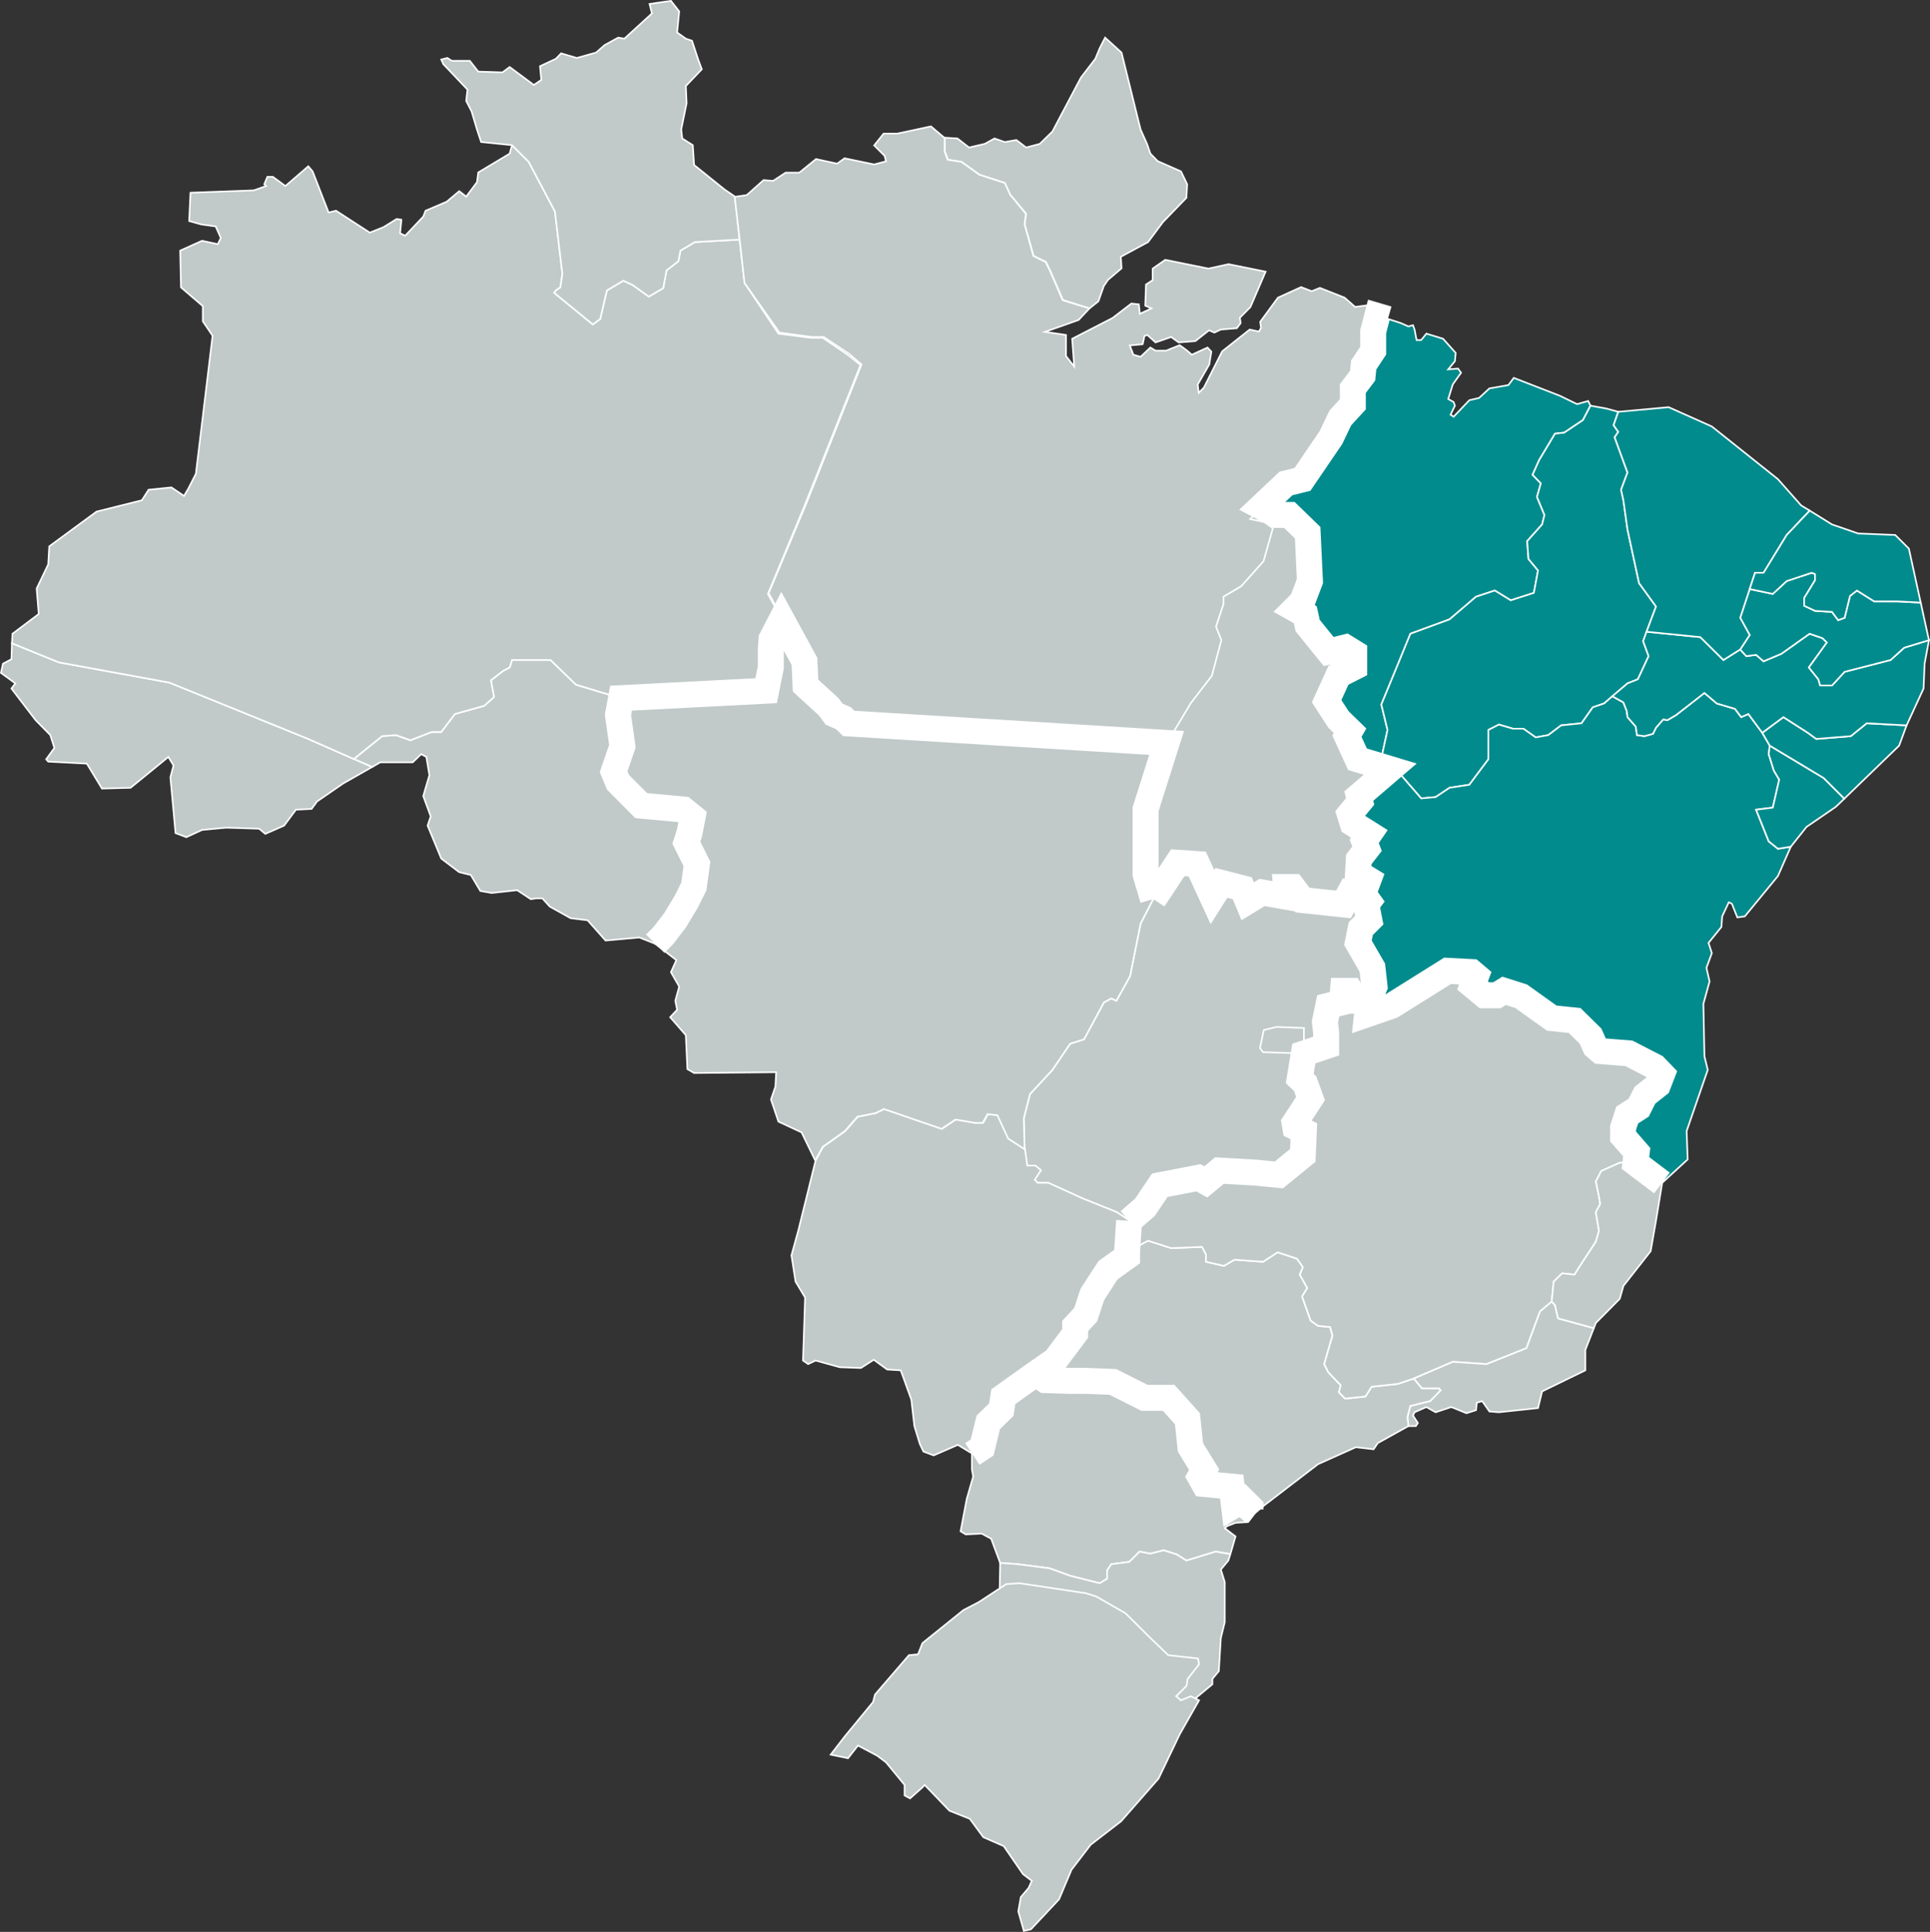 <?xml version="1.0" encoding="UTF-8"?>
<svg id="mapa_brasil-capitais" data-name="mapa brasil-capitais" xmlns="http://www.w3.org/2000/svg" viewBox="0 0 297 297.34">
  <rect x="0" y="0" width="297" height="297.34" fill="#333333" stroke="none"/>
  <polygon id="MA" points="198.52 79.26 201.33 81.99 201.69 89.43 200.5 92.56 199.35 93.7 200.97 94.61 201.33 96.28 204.58 100.31 207.15 99.68 208.49 100.51 208.49 102.73 206.04 103.88 204.22 107.91 206.04 110.72 207.82 112.47 207.35 113.3 208.97 116.86 212.33 117.81 213.52 112.35 212.57 108.43 215.1 102.29 217.04 97.54 223.06 95.33 227.14 91.84 230.03 90.89 232.48 92.4 236.04 91.25 236.68 87.81 235.21 86.03 235.01 83.29 237.31 80.72 237.67 79.26 236.52 76.49 237.11 74.39 235.84 73.08 236.87 70.79 239.29 66.75 240.71 66.59 243.6 64.65 244.75 62.44 244.4 61.72 242.69 62.2 240.08 60.93 232.95 58.16 232.12 59.27 229.2 59.78 227.61 61.25 226.11 61.6 223.69 64.14 223.22 63.82 223.89 62.44 223.69 61.88 222.86 61.41 223.57 59.15 224.84 57.37 224.37 56.73 222.86 56.85 223.89 55.59 224.01 54.32 222.07 52.14 219.5 51.35 218.7 52.34 217.99 52.34 217.68 50.72 217.44 50.05 216.73 50.24 215.58 49.73 213.64 49.1 212.02 48.62 211.38 51.03 211.38 53.97 209.92 56.18 209.76 57.8 208.26 59.78 208.26 62.2 206.32 64.3 204.89 67.3 200.5 73.75 197.97 74.39 194.2 77.99 196.62 79.26 198.52 79.26" style="fill: #028b8d; stroke: #fff; stroke-miterlimit: 10; stroke-width: .25px;"/>
  <polygon id="PI" points="213.88 118.28 214.99 118.6 218.7 122.88 220.92 122.68 223.06 121.25 226.11 120.78 229.04 116.86 229.04 112.35 230.66 111.52 232.8 112.15 234.42 112.15 236.32 113.49 238.26 113.14 240.24 111.64 243.37 111.32 245.11 108.86 246.85 108.27 248.12 107.16 250.45 105.18 252.04 104.55 253.7 100.99 252.86 98.69 253.38 97.23 254.84 93.35 252.23 89.75 250.45 81.51 249.82 77 249.46 75.38 250.45 72.73 248.47 67.3 249.03 66.47 248.31 65.44 249.03 63.38 247.16 62.87 244.75 62.44 243.6 64.65 240.71 66.59 239.29 66.75 236.87 70.79 235.84 73.08 237.11 74.39 236.52 76.49 237.67 79.26 237.31 80.72 235.01 83.29 235.21 86.03 236.68 87.81 236.04 91.25 232.48 92.4 230.03 90.89 227.14 91.84 223.06 95.33 217.04 97.54 215.1 102.29 212.57 108.43 213.52 112.35 212.33 117.81 213.88 118.28" style="fill: #028b8d; stroke: #fff; stroke-miterlimit: 10; stroke-width: .25px;"/>
  <polygon id="BA" points="213.88 118.28 209.09 122.52 209.29 123.35 207.7 125.29 208.14 126.72 210.71 128.34 209.92 129.49 210.35 130.63 209.09 132.26 208.97 134.35 210.59 135.38 209.76 137.6 210.59 138.75 210.24 139.22 210.71 141.64 209.41 142.94 208.97 145.12 211.19 148.96 211.5 151.85 210.59 154.03 210.35 156.12 214.16 154.82 222.74 149.44 226.42 149.63 227.14 150.23 226.58 151.69 228.4 153.19 230.34 153.19 231.45 152.52 234.06 153.35 238.78 156.72 242.3 157.07 244.75 159.49 245.46 161.11 246.25 161.78 250.65 162.14 254.69 164.2 255.79 165.35 255.16 167.01 253.18 168.59 252.23 170.49 250.45 171.64 249.82 173.58 249.82 174.88 251.91 177.3 251.72 178.96 255.79 182.05 259.71 178.45 259.55 174.09 262.8 164.67 262.29 162.57 262.13 154.5 263.08 151.06 262.6 148.96 263.43 146.7 262.92 145.12 264.9 142.67 265.02 141.04 266.04 138.87 266.52 139.1 267.35 141.2 268.5 141.04 273.6 134.83 275.58 130.32 273.6 130.63 272.18 129.49 270.24 124.62 272.81 124.3 273.8 119.99 272.97 118.6 272.18 116.07 272.34 114.76 271.19 112.78 269.05 109.89 267.95 110.37 266.99 109.1 264.19 108.27 262.29 106.65 257.93 110.05 256.59 110.84 255.95 110.72 254.84 111.99 254.37 112.94 253.06 113.3 251.91 113.14 251.72 111.83 250.45 110.37 250.33 109.42 249.82 108.11 248.12 107.16 246.85 108.27 245.11 108.86 243.37 111.32 240.24 111.64 238.26 113.14 236.32 113.49 234.42 112.15 232.8 112.15 230.66 111.52 229.04 112.35 229.04 116.86 226.11 120.78 223.06 121.25 220.92 122.68 218.7 122.88 214.99 118.6 213.88 118.28" style="fill: #028b8d; stroke: #fff; stroke-miterlimit: 10; stroke-width: .25px;"/>
  <polygon id="SE" points="275.58 130.32 278 127.27 282.51 124.18 283.82 122.92 283.82 122.92 280.65 119.75 272.34 114.76 272.18 116.07 272.97 118.6 273.8 119.99 272.81 124.3 270.24 124.62 272.18 129.49 273.6 130.63 275.58 130.32" style="fill: #028b8d; stroke: #fff; stroke-miterlimit: 10; stroke-width: .25px;"/>
  <polygon id="AL" points="293.4 111.64 287.26 111.32 284.81 113.3 279.5 113.73 278.2 112.78 274.44 110.37 271.19 112.78 272.34 114.76 280.65 119.75 283.82 122.92 283.82 122.92 292.25 114.76 293.4 111.64" style="fill: #028b8d; stroke: #fff; stroke-miterlimit: 10; stroke-width: .25px;"/>
  <polygon id="PE" points="267.79 99.96 265.21 101.58 261.65 98.06 253.38 97.23 252.86 98.69 253.7 100.99 252.04 104.55 250.45 105.18 248.12 107.16 249.82 108.11 250.33 109.42 250.45 110.37 251.72 111.83 251.91 113.14 253.06 113.3 254.37 112.94 254.84 111.99 255.95 110.72 256.59 110.84 257.93 110.05 262.29 106.65 264.19 108.27 266.99 109.1 267.95 110.37 269.05 109.89 271.19 112.78 274.44 110.37 278.2 112.78 279.5 113.73 284.81 113.3 287.26 111.32 293.4 111.64 296.01 105.97 296.17 102.14 296.84 98.53 293.04 99.68 290.94 101.58 283.86 103.4 281.92 105.5 280.1 105.5 279.82 104.55 278.36 102.73 281.13 98.89 280.45 98.22 278.47 97.54 274.12 100.63 271.39 101.78 270.24 100.79 268.74 100.99 267.79 99.96" style="fill: #028b8d; stroke: #fff; stroke-miterlimit: 10; stroke-width: .25px;"/>
  <polygon id="PB" points="295.57 92.75 291.97 92.56 288.41 92.56 285.76 90.89 284.69 91.72 283.86 95.09 282.87 95.45 281.92 94.18 279.31 94.02 277.64 93.23 277.64 92.04 279.31 89.31 279.31 88.36 278.79 88.16 274.95 89.43 272.81 91.41 269.25 90.66 267.79 95.09 269.25 97.74 267.79 99.96 268.74 100.99 270.24 100.79 271.39 101.78 274.12 100.63 278.47 97.54 280.45 98.22 281.13 98.89 278.36 102.73 279.82 104.55 280.1 105.5 281.92 105.5 283.86 103.4 290.94 101.58 293.04 99.68 296.84 98.53 295.57 92.75" style="fill: #028b8d; stroke: #fff; stroke-miterlimit: 10; stroke-width: .25px;"/>
  <polygon id="CE" points="278.47 78.58 277.17 77.79 273.6 73.75 263.43 65.64 256.78 62.67 249.03 63.38 248.31 65.44 249.03 66.47 248.47 67.3 250.45 72.73 249.46 75.38 249.82 77 250.45 81.51 252.23 89.75 254.84 93.35 253.38 97.23 261.65 98.06 265.21 101.58 267.79 99.96 269.25 97.74 267.79 95.09 269.25 90.66 270.08 88.16 271.39 88.16 274.95 82.34 278.47 78.62 278.47 78.58" style="fill: #028b8d; stroke: #fff; stroke-miterlimit: 10; stroke-width: .25px;"/>
  <polygon id="RN" points="269.25 90.66 270.08 88.16 271.39 88.16 274.95 82.34 278.47 78.62 278.47 78.58 281.92 80.72 285.95 82.11 291.65 82.34 293.75 84.44 295.57 92.75 291.97 92.56 288.41 92.56 285.76 90.89 284.69 91.72 283.86 95.09 282.87 95.45 281.92 94.18 279.31 94.02 277.64 93.23 277.64 92.04 279.31 89.31 279.31 88.36 278.79 88.16 274.95 89.43 272.81 91.41 269.25 90.66" style="fill: #028b8d; stroke: #fff; stroke-miterlimit: 10; stroke-width: .25px;"/>
  <polygon id="SP" points="193.1 232.91 192.38 232.28 192.38 231.96 191.24 230.81 189.85 231.64 189.5 228.75 185.26 228.36 184.63 227.25 185.26 226.14 183.16 222.74 182.69 218.31 179.8 215.1 176.08 215.1 171.21 212.65 167.13 212.49 164.48 212.49 160.8 212.37 159.29 211.38 162.26 209.28 165.31 205.2 165.31 204.06 166.94 202.31 168.08 199.19 170.5 195.47 173.42 193.37 173.47 192.66 176.67 190.96 180.23 192.1 184.98 191.91 185.58 193.05 185.58 194.2 188.35 194.83 189.97 193.88 194.36 194.2 196.62 192.74 199.59 193.73 200.5 195.03 200.02 196.18 201.17 198.24 200.38 199.54 201.69 203.26 202.83 204.06 204.69 204.25 205.05 205.56 203.78 209.95 204.42 211.22 206.32 213.2 206.04 214.27 206.99 215.26 210.12 214.94 211.07 213.44 215.1 213 217.56 212.17 218.83 213.68 221.44 213.68 221.71 213.99 220.09 215.65 217.04 216.41 216.61 218.07 216.73 219.49 212.02 222.11 211.38 223.06 208.65 222.74 202.83 225.35 194.36 231.84 193.1 232.91" style="fill: #c1c9c9; stroke: #fff; stroke-miterlimit: 10; stroke-width: .25px;"/>
  <polygon id="MG" points="173.47 192.66 173.78 187.87 176.2 185.77 178.49 182.37 184.43 181.22 185.58 181.85 187.67 180.11 193.22 180.43 196.82 180.78 200.5 177.81 200.66 174.09 199.35 173.46 199.23 172.83 201.69 169.07 200.85 166.77 200.02 165.98 200.66 162.14 204.1 160.99 204.1 159.01 203.9 157.27 204.42 154.82 206.52 154.3 206.67 152.52 207.82 152.52 208.77 154.03 210.59 154.03 210.35 156.12 214.16 154.82 222.74 149.44 226.42 149.63 227.14 150.23 226.58 151.69 228.4 153.19 230.34 153.19 231.45 152.52 234.06 153.35 238.78 156.72 242.3 157.07 244.75 159.49 245.46 161.11 246.25 161.78 250.65 162.14 254.69 164.2 255.79 165.35 255.16 167.01 253.18 168.59 252.23 170.49 250.45 171.64 249.82 173.58 249.82 174.88 251.91 177.3 251.72 178.96 249.26 178.96 246.41 180.23 245.58 181.85 246.06 184.15 246.25 185.29 245.58 186.56 246.06 189.45 245.58 191.11 243.01 195.03 242.3 196.18 240.4 195.98 239.09 197.25 238.78 200.34 236.99 201.84 234.9 207.5 228.76 209.95 223.57 209.6 217.56 212.17 215.1 213 211.07 213.44 210.12 214.94 206.99 215.26 206.04 214.27 206.32 213.2 204.42 211.22 203.78 209.95 205.05 205.56 204.69 204.25 202.83 204.06 201.69 203.26 200.38 199.54 201.17 198.24 200.02 196.18 200.5 195.03 199.59 193.73 196.62 192.74 194.36 194.2 189.97 193.88 188.35 194.83 185.58 194.2 185.58 193.05 184.98 191.91 180.23 192.1 176.67 190.96 173.47 192.66" style="fill: #c1c9c9; stroke: #fff; stroke-miterlimit: 10; stroke-width: .25px;"/>
  <polygon id="RJ" points="217.56 212.17 218.83 213.68 221.44 213.68 221.71 213.99 220.09 215.65 217.04 216.41 216.61 218.07 216.73 219.49 217.88 219.49 218.19 219.02 217.44 217.87 217.68 217.36 219.5 216.56 220.92 217.36 223.34 216.56 225.67 217.51 227.14 217.04 227.26 215.89 228.09 215.65 229.2 217.24 230.66 217.36 236.68 216.72 237.31 214.15 243.96 210.91 243.96 207.78 245.27 204.41 245.23 204.41 239.76 202.91 239.29 200.85 238.78 200.34 236.99 201.84 234.9 207.5 228.76 209.95 223.57 209.6 217.56 212.17" style="fill: #c1c9c9; stroke: #fff; stroke-miterlimit: 10; stroke-width: .25px;"/>
  <polygon id="ES" points="251.72 178.96 249.26 178.96 246.41 180.23 245.58 181.85 246.06 184.15 246.25 185.29 245.58 186.56 246.06 189.45 245.58 191.11 243.01 195.03 242.3 196.18 240.4 195.98 239.09 197.25 238.78 200.34 239.29 200.85 239.76 202.91 245.23 204.41 245.27 204.41 245.58 203.62 249.26 199.9 249.82 197.92 254.01 192.58 254.84 187.87 255.79 182.05 251.72 178.96" style="fill: #c1c9c9; stroke: #fff; stroke-miterlimit: 10; stroke-width: .25px;"/>
  <polygon id="GO" points="209.76 137.6 210.59 138.75 210.24 139.22 210.71 141.64 209.41 142.94 208.97 145.12 211.19 148.96 211.5 151.85 210.59 154.03 208.77 154.03 207.82 152.52 206.67 152.52 206.52 154.3 204.42 154.82 203.9 157.27 204.1 159.01 204.1 160.99 200.66 162.14 200.02 165.98 200.85 166.77 201.69 169.07 199.23 172.83 199.35 173.46 200.66 174.09 200.5 177.81 196.82 180.78 193.22 180.43 187.67 180.11 185.58 181.85 184.43 181.22 178.49 182.37 176.2 185.77 173.78 187.87 171.8 186.56 166.58 184.46 161.27 182.05 159.61 182.05 159.18 181.57 160.13 180.11 159.29 179.4 158.03 179.4 157.67 176.87 157.55 172.11 158.5 168.39 161.95 164.67 164.68 160.64 166.82 159.96 169.86 154.3 171.01 153.67 171.8 154.03 173.9 150.23 175.52 142.15 177.46 138.39 181.18 132.77 184.23 132.97 186.57 138.03 187.95 135.86 191.16 136.69 191.99 138.71 194.2 137.36 198.08 138.03 197.93 136.53 198.91 136.53 200.42 138.55 206.71 139.22 207.7 137.36 209.76 137.6" style="fill: #c1c9c9; stroke: #fff; stroke-miterlimit: 10; stroke-width: .25px;"/>
  <polygon id="MS" points="159.35 211.38 162.32 209.28 165.37 205.2 165.37 204.06 166.99 202.31 168.14 199.19 170.56 195.47 173.48 193.37 173.53 192.66 173.84 187.87 171.86 186.56 166.64 184.46 161.33 182.05 159.67 182.05 159.24 181.57 160.19 180.11 159.35 179.4 158.09 179.4 157.73 176.87 155.2 175.24 153.54 171.64 152.03 171.48 151.28 172.83 150.17 172.83 147.09 172.31 144.95 173.74 136.08 170.69 134.77 171.32 132 171.88 130.06 174.09 126.66 176.51 125.51 178.61 122.86 189.33 122.15 191.91 121.79 193.21 122.42 197.25 123.89 199.7 123.57 209.4 124.36 209.95 125.51 209.4 129.23 210.43 132.48 210.55 134.46 209.28 136.52 210.78 138.61 210.91 140.24 215.42 140.71 219.49 141.54 222.22 142.1 223.41 143.68 224 147.4 222.38 149.62 223.73 151.12 222.74 152.07 218.86 154.05 216.92 154.37 214.94 159.35 211.38" style="fill: #c1c9c9; stroke: #fff; stroke-miterlimit: 10; stroke-width: .25px;"/>
  <polygon id="DF" points="200.66 162.14 194.36 161.94 193.89 161.31 194.48 158.54 196.46 158.06 200.66 158.22 200.66 162.14" style="fill: #c1c9c9; stroke: #fff; stroke-miterlimit: 10; stroke-width: .25px;"/>
  <polygon id="TO" points="209.76 137.6 207.7 137.36 206.71 139.22 200.42 138.55 198.91 136.53 197.93 136.53 198.08 138.03 194.2 137.36 191.99 138.71 191.16 136.69 187.95 135.86 186.57 138.03 184.23 132.97 181.18 132.77 177.46 138.39 176.32 134.55 176.32 124.5 179.56 114.29 183.16 108.27 186.37 104 187.87 98.53 187.08 96.47 188.23 92.99 188.23 91.84 190.92 90.26 194.36 86.38 195.75 81.36 194.48 80.41 192.27 79.89 194.2 77.99 196.62 79.26 198.52 79.26 201.33 81.99 201.69 89.43 200.5 92.56 199.35 93.7 200.97 94.61 201.33 96.28 204.58 100.31 207.15 99.68 208.49 100.51 208.49 102.73 206.04 103.88 204.22 107.91 206.04 110.72 207.82 112.47 207.35 113.3 208.97 116.86 212.33 117.81 213.88 118.28 209.09 122.52 209.29 123.35 207.7 125.29 208.14 126.72 210.71 128.34 209.92 129.49 210.35 130.63 209.09 132.26 208.97 134.35 210.59 135.38 209.76 137.6" style="fill: #c1c9c9; stroke: #fff; stroke-miterlimit: 10; stroke-width: .25px;"/>
  <polygon id="MT" points="95.61 107.48 117.93 106.33 118.64 102.73 118.64 99.96 118.76 98.38 120.31 95.33 123.83 101.78 123.99 105.5 127.55 108.75 128.38 109.89 129.85 110.53 130.64 111.32 179.56 114.29 176.32 124.5 176.32 134.55 177.46 138.39 175.52 142.15 173.9 150.23 171.8 154.03 171.01 153.67 169.86 154.3 166.82 159.96 164.68 160.64 161.95 164.67 158.5 168.39 157.55 172.11 157.67 176.87 155.14 175.24 153.48 171.64 151.97 171.48 151.22 172.83 150.11 172.83 147.03 172.31 144.89 173.74 136.02 170.69 134.72 171.32 131.94 171.88 130.01 174.09 126.6 176.51 125.45 178.61 123.35 174.29 119.79 172.63 118.64 169.22 119.32 167.25 119.44 165.03 106.81 165.15 105.78 164.55 105.54 159.33 103.13 156.56 104.2 155.41 103.92 154.03 104.52 151.85 103.25 149.63 104.08 147.77 100.79 145.24 102.06 143.97 103.92 141.64 105.66 138.75 106.81 136.45 107.29 132.97 105.66 129.68 106.14 128.22 106.61 125.77 105.19 124.62 98.7 124.02 95.13 120.42 94.46 118.8 95.81 114.88 95.13 110.05 95.61 107.48" style="fill: #c1c9c9; stroke: #fff; stroke-miterlimit: 10; stroke-width: .25px;"/>
  <polygon id="RO" points="95.61 107.48 95.13 110.05 95.81 114.88 94.46 118.8 95.13 120.42 98.7 124.02 105.19 124.62 106.61 125.77 106.14 128.22 105.66 129.68 107.29 132.97 106.81 136.45 105.66 138.75 103.92 141.64 102.06 143.97 100.79 145.24 98.38 144.29 93.19 144.76 90.42 141.64 87.81 141.32 84.61 139.54 83.46 138.27 82.51 138.27 81.68 138.39 79.58 137.01 75.66 137.44 73.92 137.13 72.45 134.67 70.67 134.24 67.9 132.14 65.8 127.07 66.28 125.65 65.13 122.52 66.08 119.31 65.61 116.5 64.82 116.07 63.51 117.33 58.52 117.33 57.26 118.05 54.44 116.82 58.8 113.3 60.94 113.14 63.15 113.93 66.44 112.66 67.9 112.66 70 109.89 74.51 108.63 76.02 107.28 75.54 104.71 77.44 103.24 78.43 102.73 78.79 101.58 84.72 101.58 88.64 105.38 95.61 107.48" style="fill: #c1c9c9; stroke: #fff; stroke-miterlimit: 10; stroke-width: .25px;"/>
  <polygon id="AC" points="54.44 116.82 47.44 113.73 26.07 105.06 9.05 101.94 1.84 99.01 1.84 99.01 1.76 101.46 .46 102.14 .14 103.56 2.36 105.18 1.76 105.97 3.39 108.11 5.48 110.84 7.74 113.14 8.37 115.12 7.1 116.86 7.42 117.22 13.36 117.53 15.69 121.37 20.09 121.25 25.91 116.5 26.7 117.81 26.22 119.63 27.01 128.22 28.68 128.85 31.09 127.74 34.81 127.39 39.88 127.55 40.83 128.34 43.72 127.07 45.54 124.62 47.95 124.5 48.79 123.35 52.82 120.58 57.26 118.05 54.44 116.82" style="fill: #c1c9c9; stroke: #fff; stroke-miterlimit: 10; stroke-width: .25px;"/>
  <polygon id="AM" points="51.71 32.43 50.57 32.71 48.11 26.38 47.44 25.59 43.92 28.63 41.98 27.21 41.15 27.21 40.67 28.36 40.95 28.63 39.05 29.3 29.31 29.66 29.11 34.02 30.93 34.53 33.19 34.85 33.98 36.63 33.51 37.58 31.09 37.06 27.73 38.57 27.85 44.23 31.21 47.12 31.21 49.45 32.71 51.67 30.14 72.92 28.99 75.18 28.32 76.33 26.38 75.02 22.86 75.38 21.83 77 14.86 78.74 7.58 84.09 7.42 86.86 5.64 90.58 5.96 94.5 1.92 97.54 1.84 99.01 1.84 99.01 9.05 101.94 26.07 105.06 47.44 113.73 54.44 116.82 58.8 113.3 60.94 113.14 63.15 113.93 66.44 112.66 67.9 112.66 70 109.89 74.51 108.63 76.02 107.28 75.54 104.71 77.44 103.24 78.43 102.73 78.79 101.58 84.72 101.58 88.64 105.38 95.61 107.48 117.93 106.33 118.64 102.73 118.64 99.96 118.76 98.38 120.31 95.33 118.17 91.41 123.83 77.79 132.42 56.18 130.44 54.6 126.6 51.99 124.78 51.99 119.79 51.35 114.57 43.55 113.82 36.87 106.93 37.26 104.71 38.57 104.4 40.19 102.57 41.62 102.06 44.35 99.84 45.65 97.43 43.91 95.93 43.2 93.39 44.7 92.36 49.1 91.22 49.93 85.28 45.06 85.55 44.7 86.23 44.23 86.54 42.13 85.4 32.55 81.36 24.91 78.79 22.34 78.43 23.64 73.6 26.54 73.4 28.04 71.74 30.26 70.67 29.42 68.73 31.05 65.49 32.43 65.13 33.34 62.36 36.27 61.57 35.92 61.77 33.82 61.05 33.7 59 34.97 56.9 35.8 51.71 32.43" style="fill: #c1c9c9; stroke: #fff; stroke-miterlimit: 10; stroke-width: .25px;"/>
  <polygon id="RR" points="99.96 .61 103.25 .13 104.52 1.76 104.2 5 105.54 5.95 106.49 6.27 107.44 9.16 108 10.66 105.54 13.24 105.66 15.89 104.83 19.93 104.99 21.31 106.61 22.34 106.81 25.39 111.48 29.15 113.1 30.26 113.82 36.87 106.93 37.26 104.71 38.57 104.4 40.19 102.57 41.62 102.06 44.35 99.84 45.65 97.43 43.91 95.93 43.2 93.39 44.7 92.36 49.1 91.22 49.93 85.28 45.06 85.55 44.7 86.23 44.23 86.54 42.13 85.4 32.55 81.36 24.91 78.79 22.34 74.04 21.86 73.4 19.93 72.57 17.15 71.74 15.53 71.94 13.79 68.22 9.87 67.9 9.16 68.85 8.92 69.52 9.36 72.3 9.36 73.6 11.02 77.32 11.14 78.43 10.31 82.15 13.08 83.3 12.29 83.1 10.19 85.55 9.04 86.35 8.21 88.76 8.92 91.73 8.09 93.04 6.94 95.13 5.79 96.08 5.95 100.32 2.07 99.96 .61" style="fill: #c1c9c9; stroke: #fff; stroke-miterlimit: 10; stroke-width: .25px;"/>
  <polygon id="AP" points="147.34 21.31 145.4 21.19 145.4 23.29 145.88 24.59 147.97 24.91 150.71 26.89 154.62 28.16 155.46 29.98 157.91 32.91 157.67 34.53 159.06 39.4 160.96 40.31 161.59 41.62 163.57 46.17 167.65 47.47 169.03 46.37 169.86 44.03 170.5 43.08 172.59 41.3 172.48 39.52 176.67 37.26 178.97 34.17 182.57 30.45 182.69 28.36 181.74 26.38 178.14 24.79 177.03 23.64 176.51 22.14 175.52 19.93 172.59 8.09 170.06 5.79 169.23 7.42 168.56 9.04 166.34 11.93 161.95 20.24 160.01 22.14 157.91 22.7 156.41 21.55 154.62 21.86 153.04 21.31 151.54 22.14 149.12 22.7 147.34 21.31" style="fill: #c1c9c9; stroke: #fff; stroke-miterlimit: 10; stroke-width: .25px;"/>
  <polygon id="PR" points="189.38 239.2 187.08 238.81 182.57 240.19 181.07 239.24 179.09 238.61 177.03 239.13 175.37 238.81 173.78 240.39 171.01 240.75 170.38 241.7 170.38 242.97 169.23 243.68 164.68 242.53 161.51 241.38 156.64 240.75 153.91 240.55 152.53 236.83 151.06 236.04 148.61 236.16 147.82 235.68 148.77 230.69 149.76 227.25 149.56 226.14 149.56 223.73 151.06 222.74 152.01 218.86 153.99 216.92 154.31 214.94 159.29 211.38 160.8 212.37 164.48 212.49 167.13 212.49 171.21 212.65 176.08 215.1 179.8 215.1 182.69 218.31 183.16 222.74 185.26 226.14 184.63 227.25 185.26 228.36 189.5 228.75 189.85 231.64 191.24 230.81 192.38 231.96 192.38 232.28 193.1 232.91 192.07 234.26 190.13 234.38 188.82 234.89 188.47 235.21 190.13 236.47 189.34 239.2 189.38 239.2" style="fill: #c1c9c9; stroke: #fff; stroke-miterlimit: 10; stroke-width: .25px;"/>
  <polygon id="SC" points="153.04 247.36 153.83 244.82 153.91 240.55 156.64 240.75 161.51 241.38 164.68 242.53 169.23 243.68 170.38 242.97 170.38 241.7 171.01 240.75 173.78 240.39 175.37 238.81 177.03 239.13 179.09 238.61 181.07 239.24 182.57 240.19 187.08 238.81 189.38 239.2 189.34 239.2 189.02 240.19 187.87 241.58 188.47 243.48 188.47 246.45 188.47 249.69 187.87 252.11 187.56 257.21 186.57 258.4 186.57 259.23 180.75 264.06 179.56 263.47 178.14 264.06 177.46 263.47 178.97 261.96 179.09 261.01 180.75 258.88 180.59 258.05 176.32 257.57 173.78 255.12 170.18 251.55 165.98 249.14 164.48 248.66 154.98 247.24 153.04 247.36" style="fill: #c1c9c9; stroke: #fff; stroke-miterlimit: 10; stroke-width: .25px;"/>
  <polygon id="RS" points="184.52 261.7 183.25 261.07 181.73 261.7 181 261.07 182.61 259.45 182.74 258.44 184.52 256.15 184.35 255.26 179.78 254.75 177.05 252.13 173.2 248.3 168.7 245.72 167.09 245.21 156.92 243.68 154.84 243.81 150.64 246.57 148.27 247.8 141.95 252.89 141.27 254.62 139.87 254.75 134.65 260.81 134.35 261.96 129.99 267.26 127.83 270.06 130.5 270.61 132.03 268.66 135 270.23 136.35 271.25 139.2 274.72 139.2 276.34 140.04 276.8 141.95 275.1 142.29 274.72 146.11 278.7 149.24 279.94 151.32 282.77 154.46 284.14 157.43 288.46 158.78 289.48 158.28 290.58 157.09 291.98 156.7 294.18 157.55 297.19 158.65 296.94 162.98 292.32 164.89 287.78 167.85 283.92 172.52 280.32 178.29 273.74 181.55 266.92 184.52 261.7" style="fill: #c1c9c9; stroke: #fff; stroke-miterlimit: 10; stroke-width: .25px;"/>
  <polygon id="PA" points="210.63 46.96 208.54 47.24 206.91 45.81 203.11 44.31 201.85 44.82 200.22 44.19 196.66 45.81 193.93 49.53 194.05 50.48 193.73 51.03 192.31 50.72 188.07 54.08 185.26 59.66 184.47 60.46 184.31 59.19 186.09 56.1 186.41 54.12 185.82 53.49 183.4 54.6 182.69 53.97 181.54 53.13 179.44 53.97 177.82 53.97 177.03 53.49 175.52 54.91 174.41 54.6 173.86 53.17 175.84 52.98 176.12 51.71 176.55 51.55 177.82 52.7 180.23 51.87 181.38 52.7 183.95 52.5 186.05 50.84 186.88 51.19 187.87 50.72 190.33 50.52 190.92 49.73 190.8 48.9 192.42 47.27 194.76 41.81 189.06 40.66 185.97 41.34 179.32 39.99 177.38 41.34 177.38 43.12 176.35 43.79 176.24 47.04 177.19 47.47 175.41 48.3 175.25 46.84 174.1 46.72 171.21 48.94 164.99 52.14 165.31 56.42 164.04 54.8 164.04 51.55 160.8 51.08 165.98 49.25 167.65 47.47 163.53 46.21 161.55 41.62 160.92 40.35 159.02 39.4 157.67 34.53 157.87 32.91 155.46 29.98 154.62 28.16 150.71 26.89 147.94 24.91 145.84 24.59 145.36 23.33 145.36 21.23 143.26 19.45 138.08 20.56 135.98 20.56 134.52 22.38 136.14 24 136.34 24.83 134.52 25.31 129.97 24.36 128.82 25.19 125.57 24.48 123 26.57 120.9 26.57 118.96 27.84 117.5 27.72 114.92 30.02 113.06 30.3 113.82 36.87 114.57 43.55 119.95 51.19 124.94 51.87 126.76 51.87 130.64 54.44 132.58 56.1 123.99 77.71 118.29 91.29 120.43 95.21 123.95 101.74 124.11 105.46 127.63 108.67 128.46 109.81 129.93 110.45 130.76 111.28 179.64 114.25 183.24 108.23 186.49 104 187.95 98.53 187.12 96.44 188.27 92.99 188.27 91.84 191 90.22 194.44 86.38 195.87 81.31 194.6 80.37 192.38 79.89 194.29 77.99 198.01 74.35 200.58 73.72 204.97 67.22 206.4 64.26 208.34 62.16 208.34 59.74 209.84 57.76 209.96 56.14 211.46 53.92 211.46 51.03 212.06 48.62 210.63 46.96" style="fill: #c1c9c9; stroke: #fff; stroke-miterlimit: 10; stroke-width: .25px;"/>
  <path id="divide-regioes" d="m159.34,211.41l1.5,1,3.68.12h2.65l4.08.16,4.87,2.45h3.72l2.89,3.21.47,4.43,2.1,3.41-.63,1.1.63,1.11,4.24.4.35,2.89,1.39-.83,1.15,1.14v.32l.71.63m20.43-183.85l-1.63-.48-.63,2.42v2.93l-1.46,2.21-.16,1.63-1.51,2v2.42l-1.93,2.1-1.43,3-4.39,6.45-2.54.63-3.79,3.58,2.42,1.27h1.9l2.81,2.73.35,7.44-1.18,3.13-1.15,1.15,1.62.91.36,1.66,3.24,4,2.58-.64,1.34.83v2.22l-2.42,1.23-1.82,4,1.82,2.81,1.78,1.74-.48.83,1.63,3.56,3.36,1m0,0l1.68.51-4.84,4.15.2.83-1.59,1.94.44,1.43,2.57,1.62-.79,1.15.44,1.14-1.27,1.63-.12,2.1,1.62,1-.83,2.22.83,1.15-.35.47.47,2.42-1.3,1.3-.44,2.18,2.22,3.84.32,2.89-.92,2.18-.23,2.1,3.8-1.31,8.59-5.38,3.68.19.71.6-.55,1.46,1.82,1.51h1.93l1.11-.68,2.62.83,4.71,3.37,3.52.36,2.45,2.41.72,1.62.79.68,4.39.35,4,2.06,1.11,1.15-.64,1.66-2,1.58-.95,1.9-1.78,1.15-.63,1.94v1.36l2.1,2.41-.2,1.66,4.08,3.09m-81.99,5.84l2.42-2.1,2.3-3.4,5.93-1.15,1.15.63,2.1-1.74,5.54.32,3.6.35,3.68-3,.16-3.72-1.31-.64-.11-.63,2.45-3.76-.83-2.3-.83-.79.63-3.84,3.44-1.15v-2l-.19-1.75.51-2.45,2.1-.52.16-1.78h1.15l.94,1.51h1.83l.91-2.18-.32-2.89-2.22-3.84.44-2.18,1.3-1.3-.47-2.42.36-.47-.84-1.15-2-.24-1,1.86-6.3-.67-1.5-2h-1l.16,1.51-3.88-.68-2.22,1.35-.83-2-3.21-.83-1.38,2.18-2.34-5.07-3-.2-3.72,5.62m-27.89,85.37l1.51-1,.95-3.88,2-1.94.31-2,5-3.56,3-2.09,3.05-4.08v-1.15l1.62-1.74,1.03-3.12,2.41-3.72,2.93-2.1v-.71l.32-4.79m3.67-49.51l-1.14-3.84v-10l3.24-10.21-48.92-3-.79-.79-1.47-.64-.83-1.14-3.56-3.25-.16-3.72-3.52-6.45-1.55,3-.11,1.58v2.77l-.72,3.6-22.32,1.15-.48,2.57.68,4.83-1.35,3.92.67,1.62,3.57,3.6,6.49.6,1.42,1.15-.48,2.48-.48,1.47,1.63,3.28-.48,3.48-1.15,2.3-1.74,2.89-1.78,2.33-1.27,1.27" style="fill: none; stroke: #fff; stroke-miterlimit: 10; stroke-width: 4px;"/>
</svg>